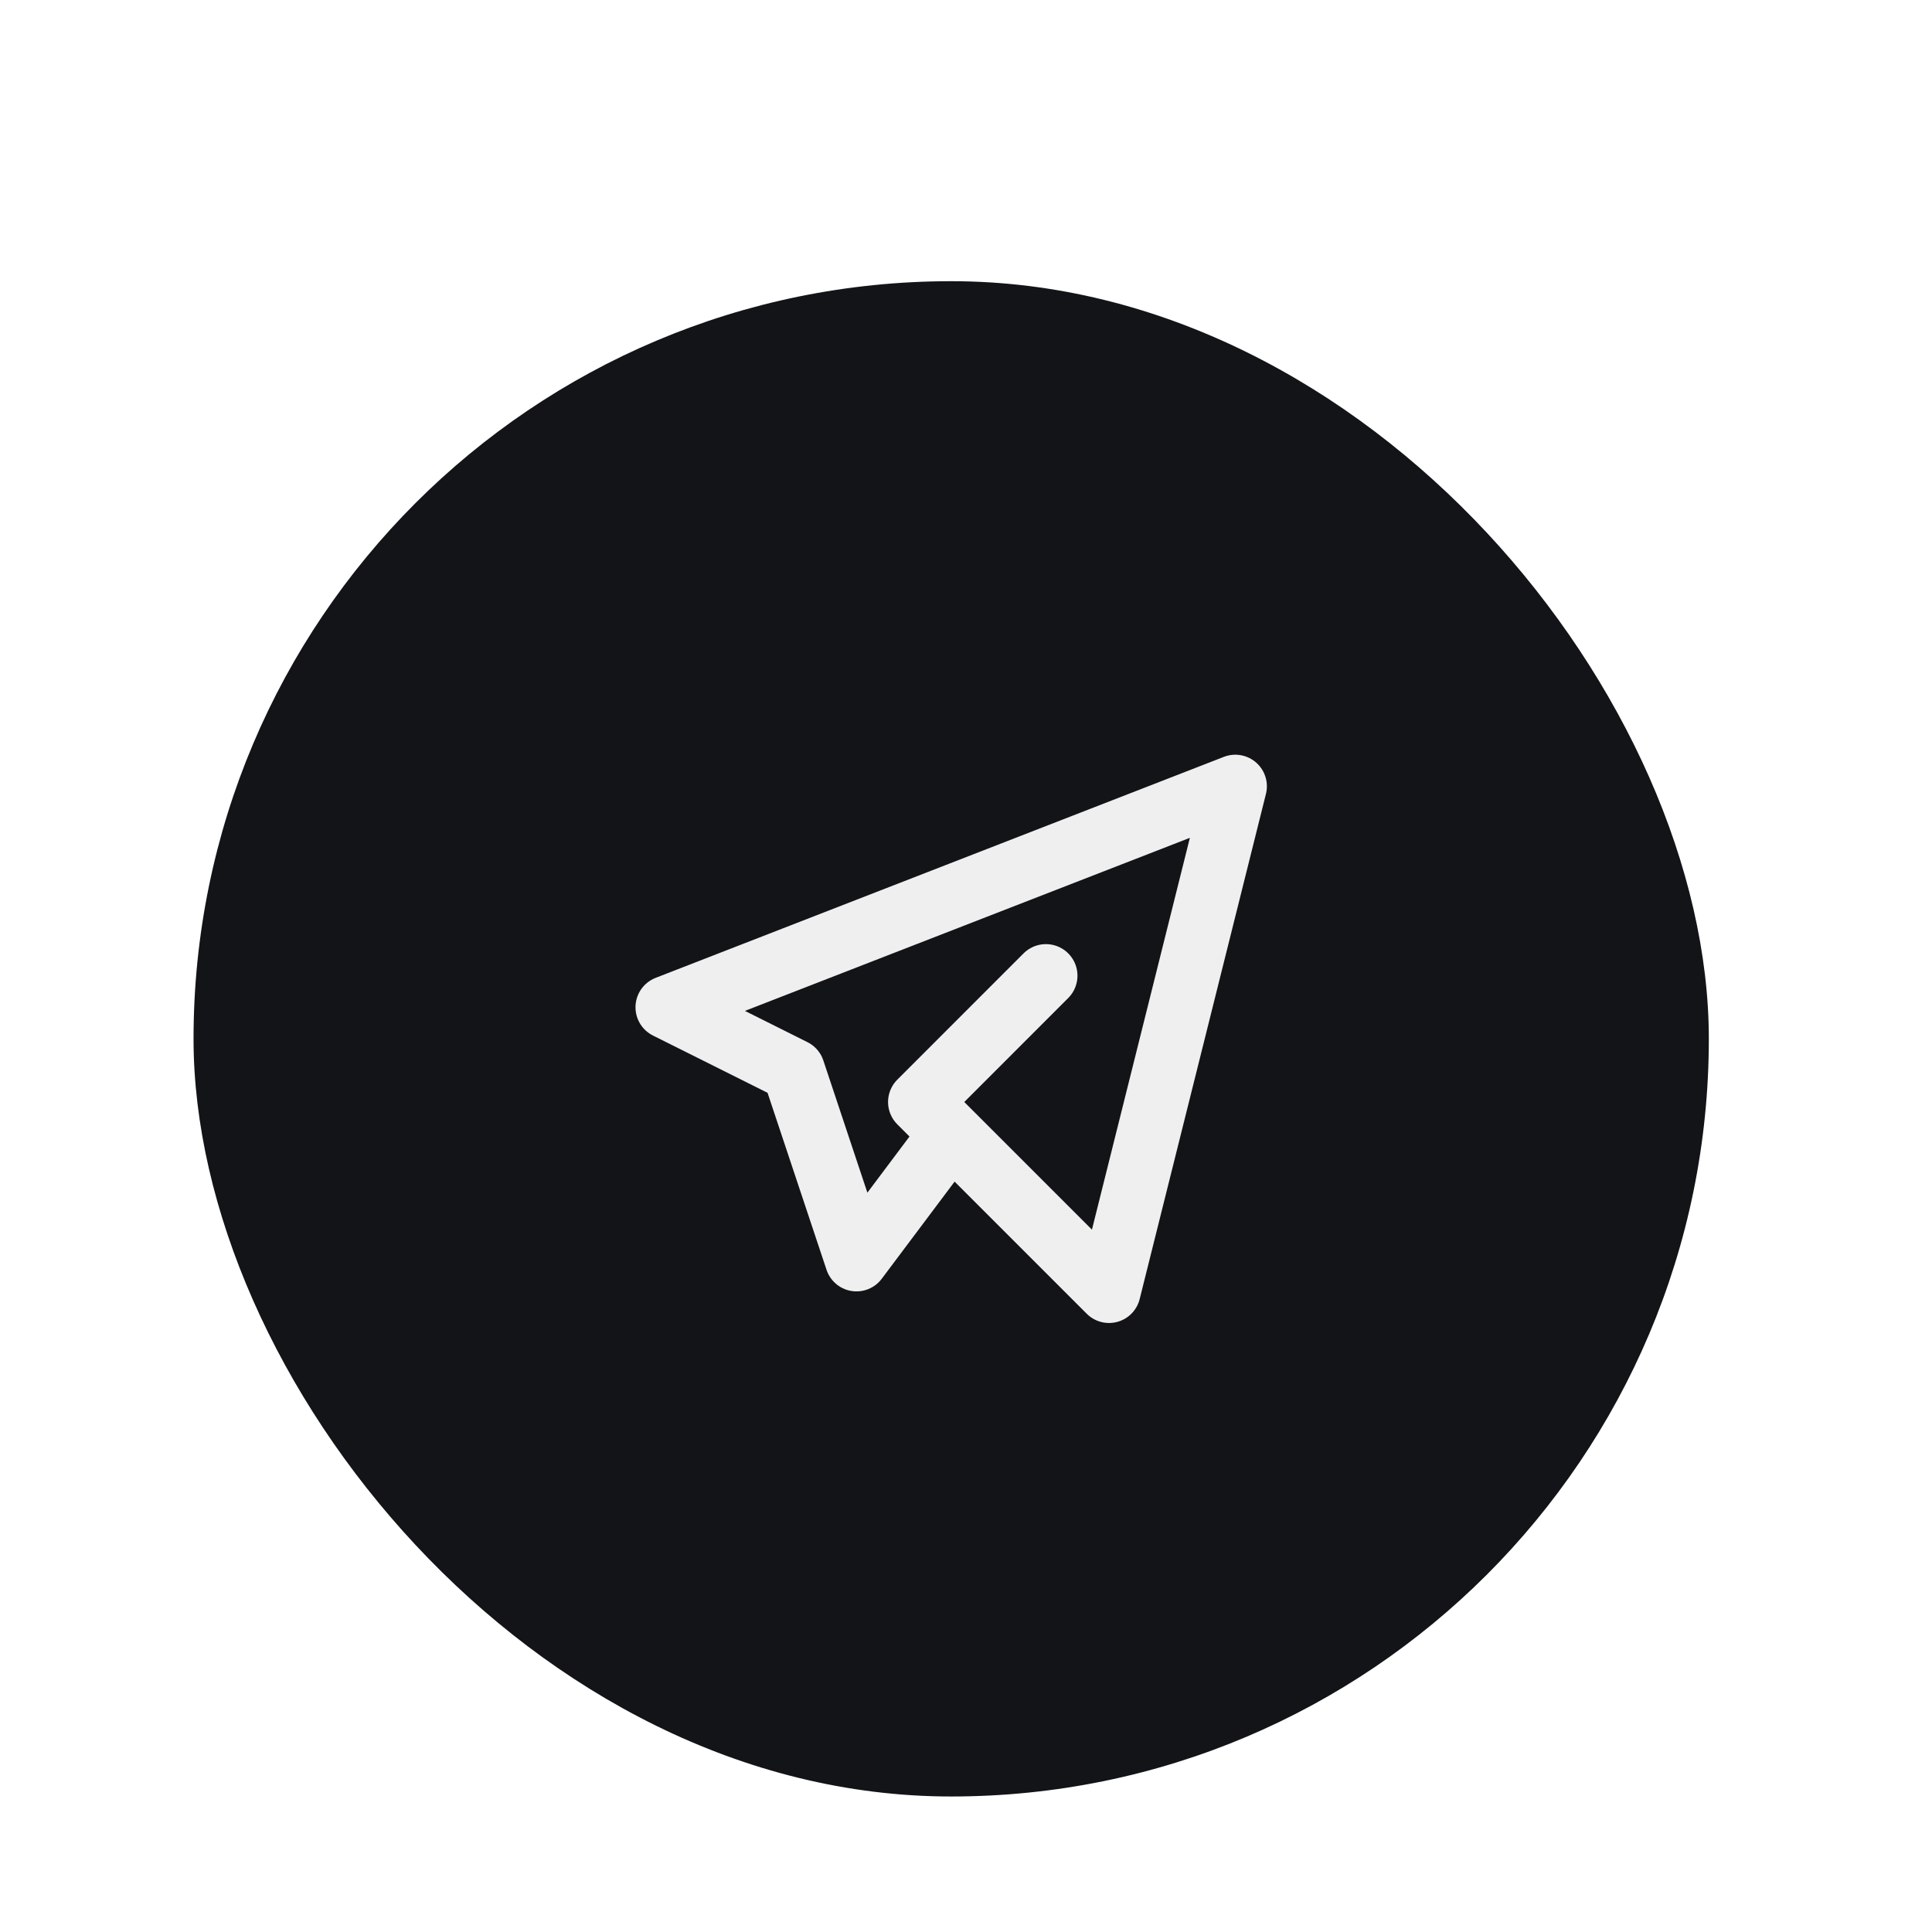 <?xml version="1.0" encoding="UTF-8"?>
<svg xmlns="http://www.w3.org/2000/svg" width="51" height="51" viewBox="0 0 51 51" fill="none">
  <g filter="url(#filter0_dd_2114_13971)">
    <rect x="5.109" y="1.423" width="40" height="40" rx="20" fill="#121417"></rect>
    <path d="M27.609 19.756L24.276 23.09L29.276 28.09L32.609 14.756L17.609 20.59L20.943 22.256L22.609 27.256L25.109 23.923" stroke="#EFEFEF" stroke-width="1.667" stroke-linecap="round" stroke-linejoin="round"></path>
  </g>
  <defs>
    <filter id="filter0_dd_2114_13971" x="0.109" y="0.423" width="50" height="50" filterUnits="userSpaceOnUse" color-interpolation-filters="sRGB">
      <feFlood flood-opacity="0" result="BackgroundImageFix"></feFlood>
      <feColorMatrix in="SourceAlpha" type="matrix" values="0 0 0 0 0 0 0 0 0 0 0 0 0 0 0 0 0 0 127 0" result="hardAlpha"></feColorMatrix>
      <feMorphology radius="2" operator="erode" in="SourceAlpha" result="effect1_dropShadow_2114_13971"></feMorphology>
      <feOffset dy="2"></feOffset>
      <feGaussianBlur stdDeviation="2"></feGaussianBlur>
      <feComposite in2="hardAlpha" operator="out"></feComposite>
      <feColorMatrix type="matrix" values="0 0 0 0 0 0 0 0 0 0 0 0 0 0 0 0 0 0 0.1 0"></feColorMatrix>
      <feBlend mode="normal" in2="BackgroundImageFix" result="effect1_dropShadow_2114_13971"></feBlend>
      <feColorMatrix in="SourceAlpha" type="matrix" values="0 0 0 0 0 0 0 0 0 0 0 0 0 0 0 0 0 0 127 0" result="hardAlpha"></feColorMatrix>
      <feMorphology radius="1" operator="erode" in="SourceAlpha" result="effect2_dropShadow_2114_13971"></feMorphology>
      <feOffset dy="4"></feOffset>
      <feGaussianBlur stdDeviation="3"></feGaussianBlur>
      <feComposite in2="hardAlpha" operator="out"></feComposite>
      <feColorMatrix type="matrix" values="0 0 0 0 0 0 0 0 0 0 0 0 0 0 0 0 0 0 0.1 0"></feColorMatrix>
      <feBlend mode="normal" in2="effect1_dropShadow_2114_13971" result="effect2_dropShadow_2114_13971"></feBlend>
      <feBlend mode="normal" in="SourceGraphic" in2="effect2_dropShadow_2114_13971" result="shape"></feBlend>
    </filter>
  </defs>
</svg>
